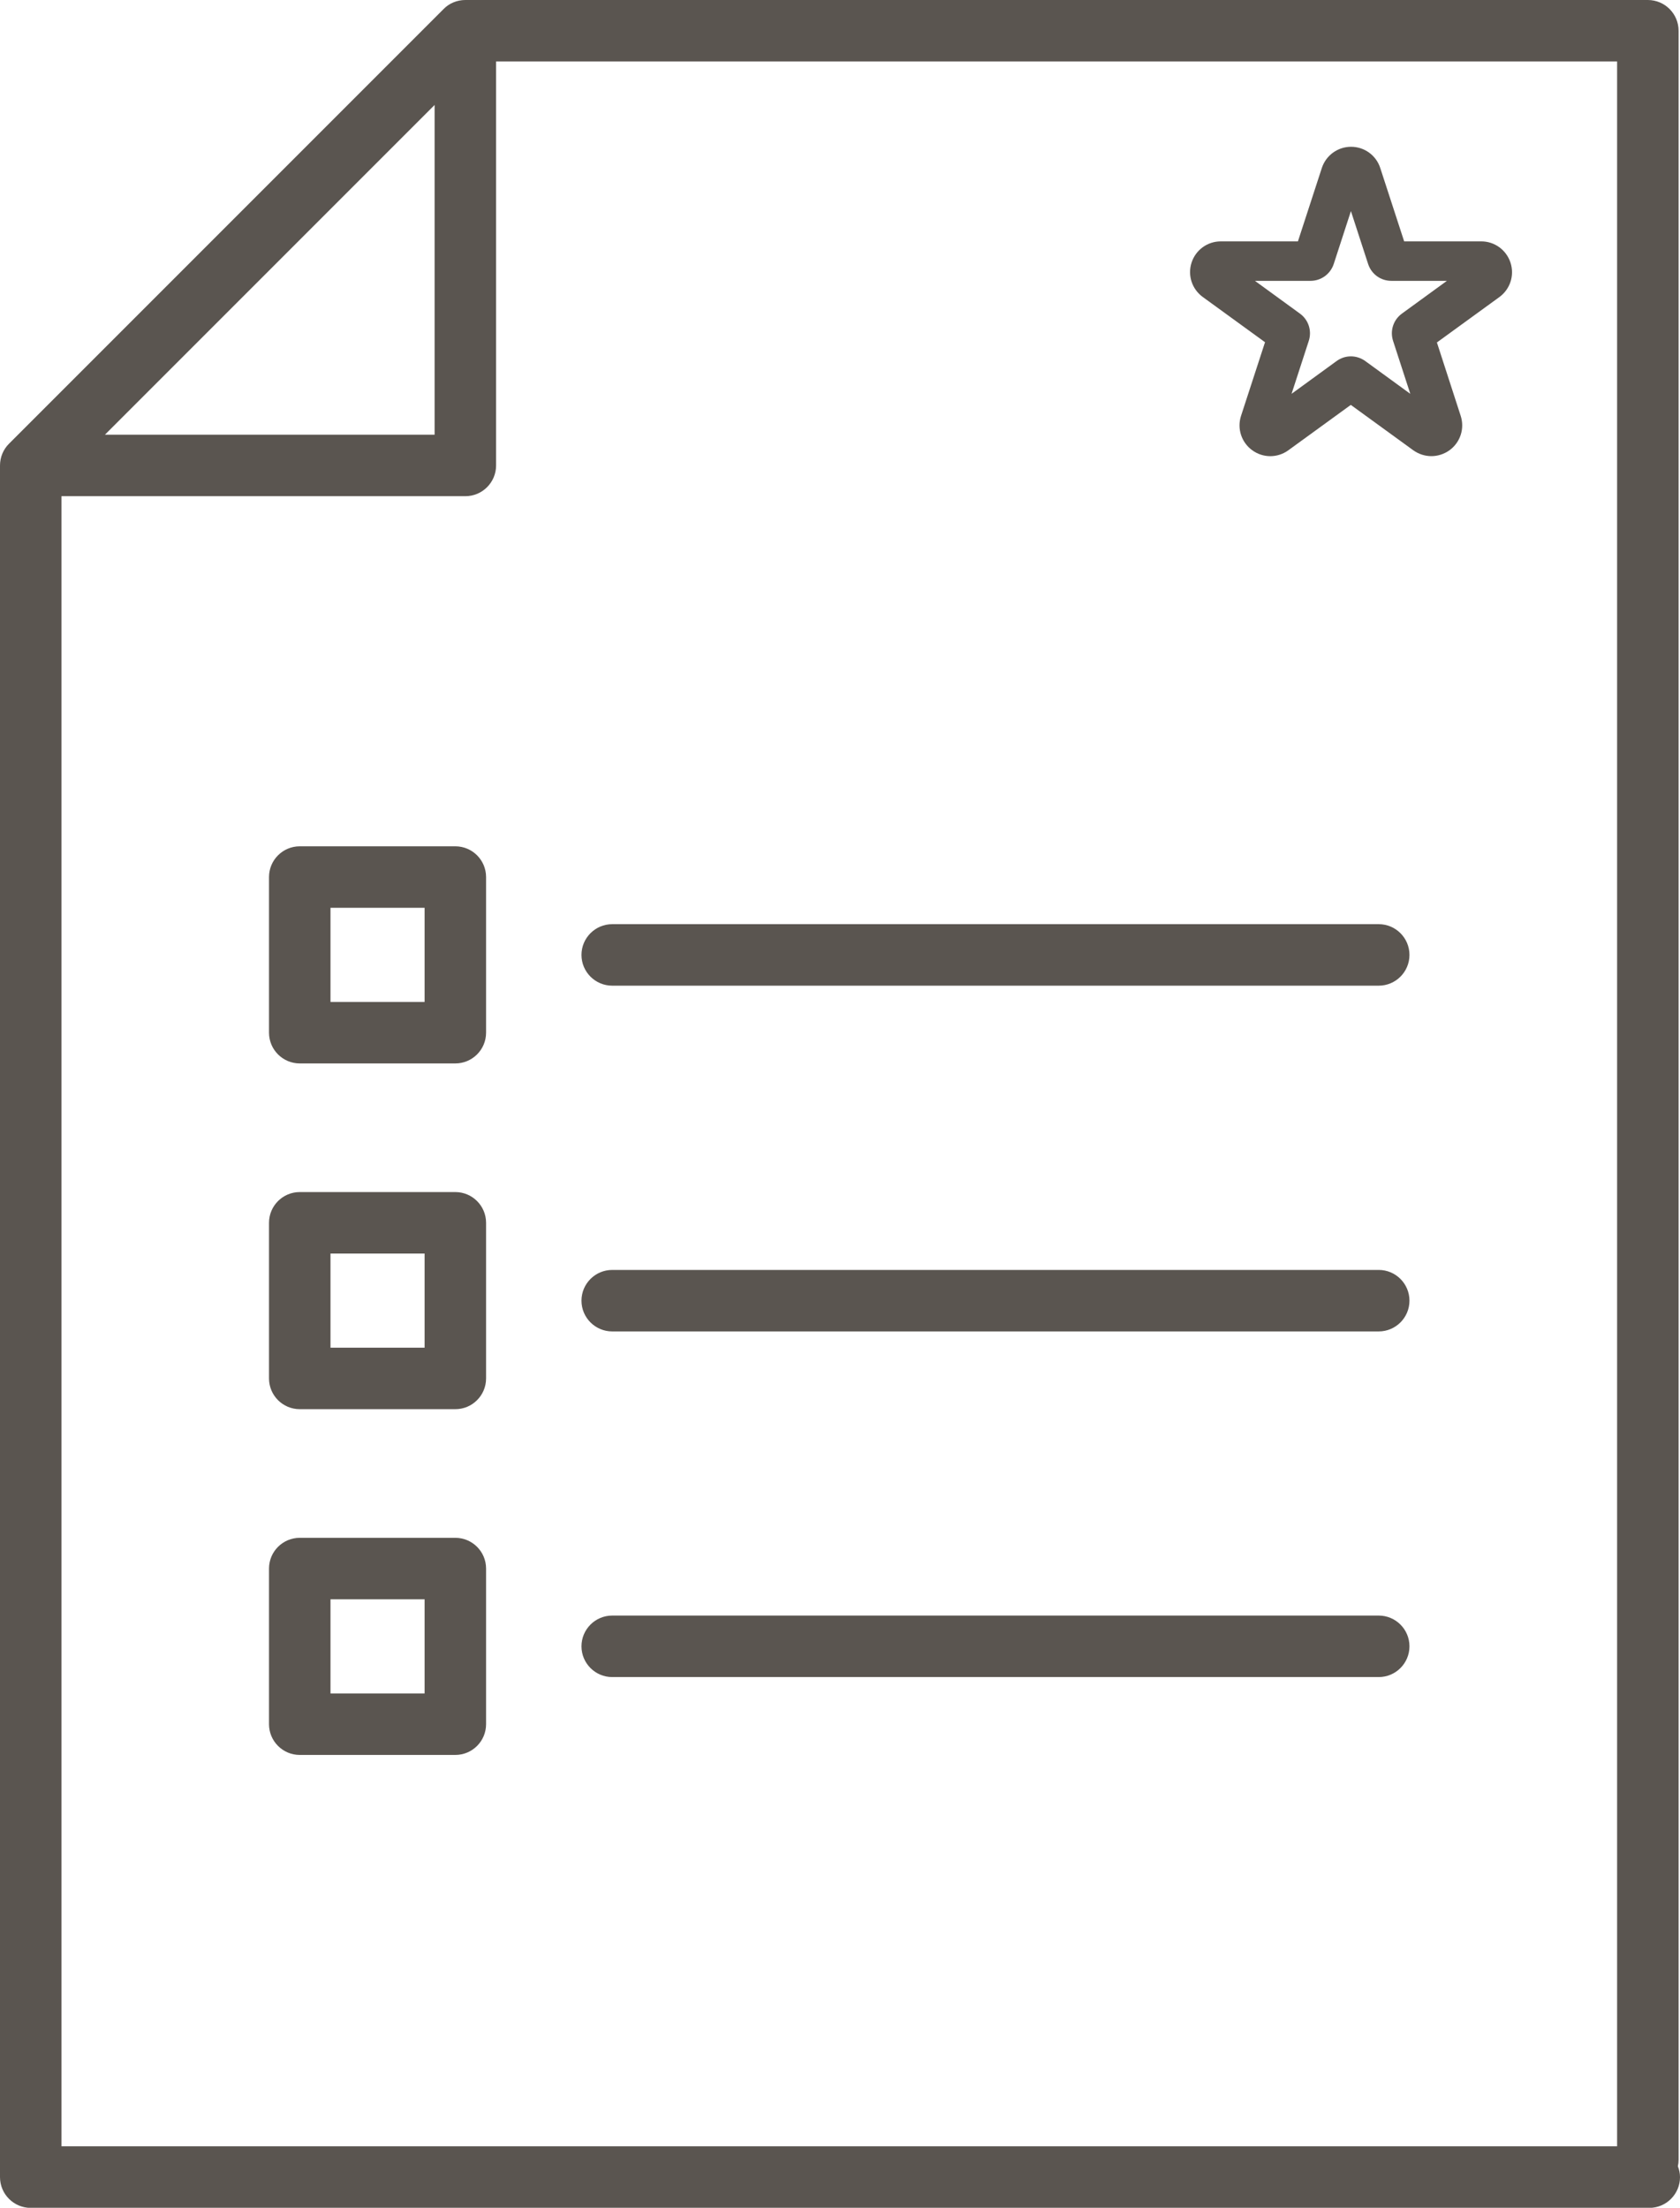 <?xml version="1.0" encoding="UTF-8"?><svg id="Layer_1" xmlns="http://www.w3.org/2000/svg" viewBox="0 0 142.64 187.41"><defs><style>.cls-1{fill:#5a5550;}</style></defs><path class="cls-1" d="m142.46,183.88c.04-.17.06-.35.06-.54V2.61c0-1.44-1.17-2.61-2.61-2.61H39.51c-.69,0-1.36.27-1.84.76L.76,37.67c-.49.49-.76,1.15-.76,1.85v145.29c0,1.44,1.17,2.61,2.61,2.61h137.42c1.44,0,2.61-1.17,2.61-2.61,0-.33-.07-.64-.18-.92ZM36.9,8.91v27.99H8.91l27.99-27.99Zm100.39,173.28H5.22V42.12h34.29c1.44,0,2.61-1.17,2.61-2.61V5.22h95.18v176.97Z"/><path class="cls-1" d="m38.66,71.84h-13.21c-1.44,0-2.61,1.17-2.61,2.61v13.21c0,1.44,1.17,2.61,2.61,2.61h13.21c1.44,0,2.61-1.17,2.61-2.61v-13.21c0-1.44-1.17-2.61-2.61-2.61Zm-2.61,13.21h-7.99v-7.99h7.99v7.99Z"/><path class="cls-1" d="m51.98,83.67h65.08c1.44,0,2.61-1.17,2.61-2.61s-1.17-2.61-2.61-2.61H51.98c-1.44,0-2.61,1.17-2.61,2.61s1.17,2.61,2.61,2.61Z"/><path class="cls-1" d="m38.66,101.19h-13.21c-1.44,0-2.61,1.17-2.61,2.61v13.21c0,1.44,1.17,2.61,2.61,2.61h13.21c1.44,0,2.61-1.17,2.61-2.61v-13.21c0-1.44-1.17-2.61-2.61-2.61Zm-2.61,13.21h-7.99v-7.99h7.99v7.99Z"/><path class="cls-1" d="m51.98,113.02h65.08c1.44,0,2.61-1.17,2.61-2.61s-1.17-2.61-2.61-2.61H51.98c-1.44,0-2.61,1.17-2.61,2.61s1.17,2.61,2.61,2.61Z"/><path class="cls-1" d="m38.66,130.54h-13.21c-1.44,0-2.61,1.17-2.61,2.61v13.21c0,1.44,1.17,2.61,2.61,2.61h13.21c1.44,0,2.61-1.17,2.61-2.61v-13.21c0-1.44-1.17-2.61-2.61-2.61Zm-2.61,13.21h-7.99v-7.99h7.99v7.99Z"/><path class="cls-1" d="m51.98,142.36h65.08c1.44,0,2.61-1.17,2.61-2.61s-1.17-2.61-2.61-2.61H51.98c-1.44,0-2.61,1.17-2.61,2.61s1.17,2.61,2.61,2.61Z"/><path class="cls-1" d="m107.4,29.07l-2.03,6.23c-.35,1.08.03,2.25.95,2.92.92.67,2.15.67,3.07,0l5.3-3.85,5.3,3.85c.46.33,1,.5,1.54.5.54,0,1.08-.17,1.54-.5.92-.67,1.3-1.84.95-2.92l-2.02-6.23,5.3-3.85c.92-.67,1.3-1.84.95-2.92-.35-1.08-1.35-1.81-2.48-1.81h-6.55l-2.03-6.23h0c-.35-1.08-1.35-1.8-2.48-1.8s-2.13.73-2.48,1.8l-2.03,6.23h-6.55c-1.14,0-2.13.73-2.48,1.8-.35,1.08.03,2.25.95,2.92l5.3,3.85Zm3.87-5.23c.9,0,1.69-.58,1.97-1.43l1.46-4.49,1.46,4.49c.28.86,1.07,1.43,1.97,1.43h4.72l-3.82,2.78c-.73.53-1.03,1.46-.75,2.32l1.46,4.49-3.82-2.78c-.36-.26-.79-.4-1.22-.4s-.85.13-1.22.4l-3.82,2.78,1.46-4.49c.28-.86-.02-1.79-.75-2.32l-3.82-2.78h4.72Z"/></svg>